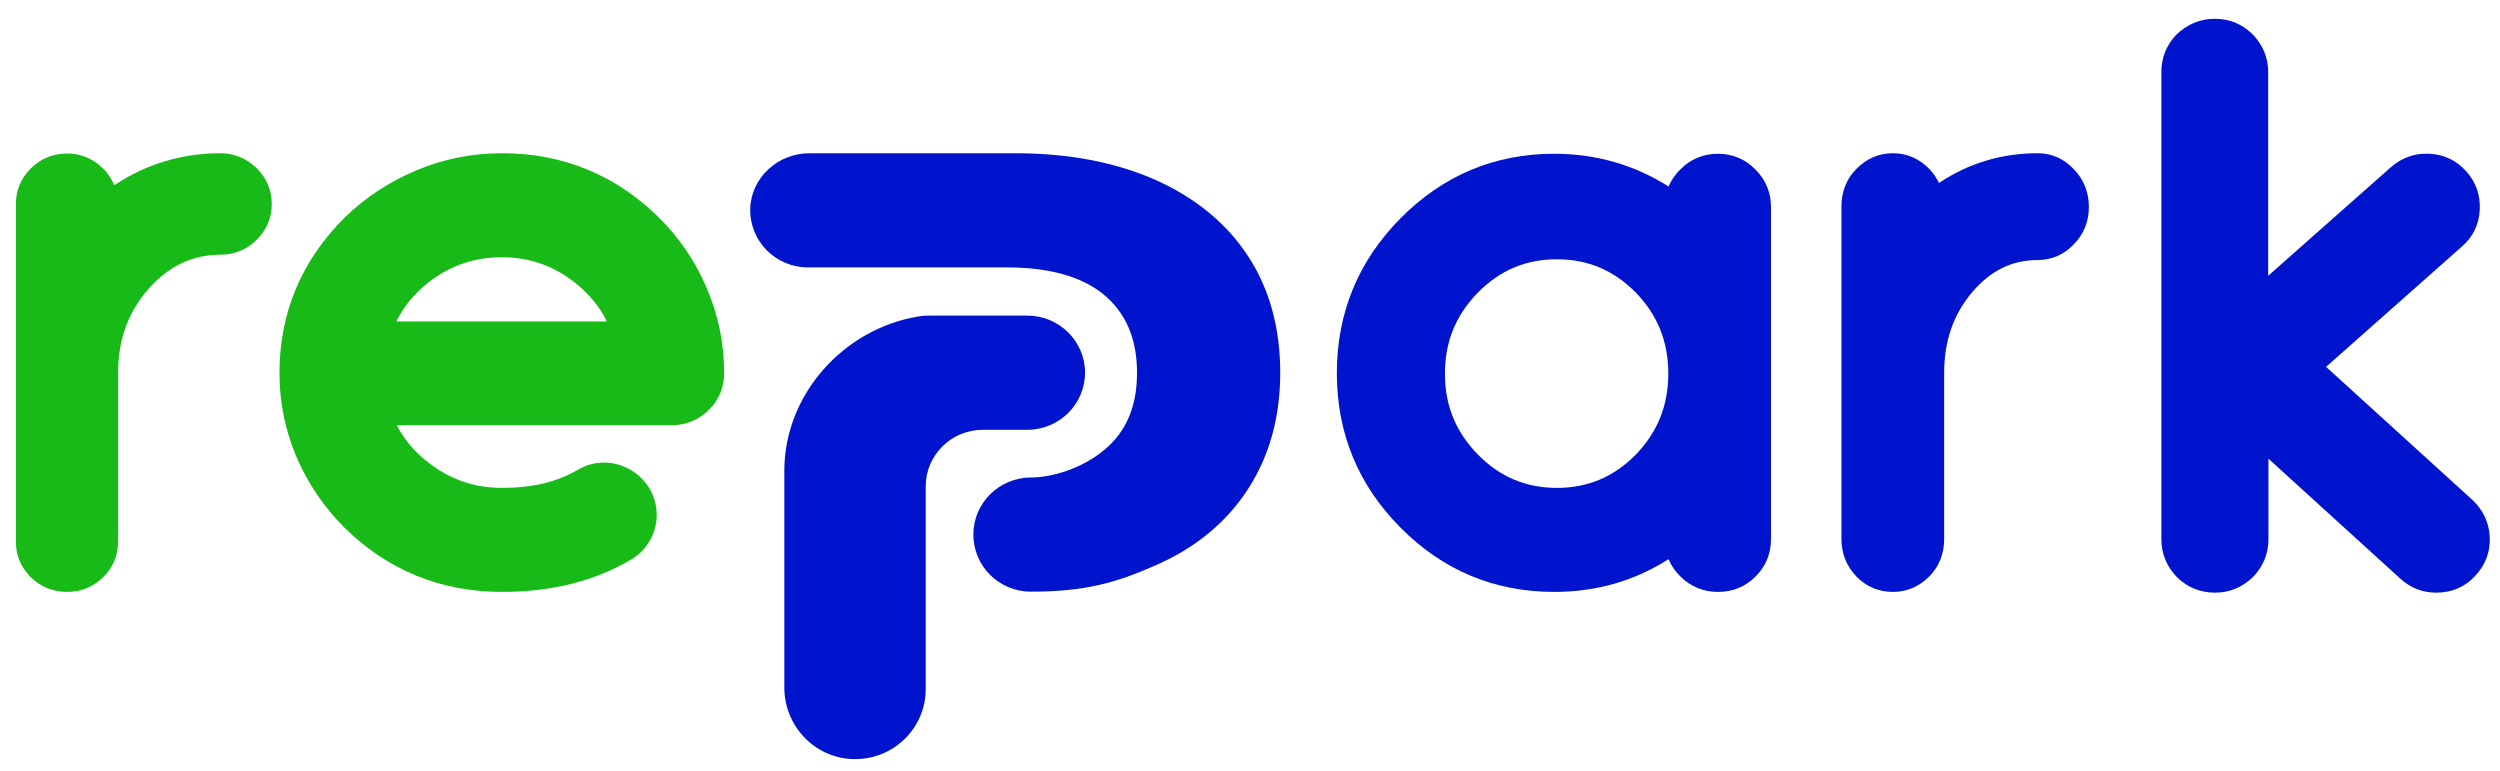 <svg width="282" height="87" viewBox="0 0 282 87" fill="none" xmlns="http://www.w3.org/2000/svg">
<path d="M24.848 17.285C20.514 17.285 16.469 18.516 12.886 20.891C12.598 20.205 12.193 19.546 11.615 19.003C10.488 17.887 9.101 17.314 7.57 17.314C5.981 17.314 4.594 17.887 3.467 19.003C2.369 20.09 1.791 21.464 1.791 23.038V61.1C1.791 62.674 2.369 64.019 3.496 65.135C4.623 66.223 6.01 66.767 7.57 66.767C9.13 66.767 10.488 66.223 11.644 65.107C12.742 64.019 13.32 62.646 13.32 61.072V42.069C13.32 38.32 14.447 35.201 16.787 32.539C19.07 29.992 21.699 28.733 24.877 28.733C26.438 28.733 27.882 28.132 28.922 27.073C30.049 25.985 30.656 24.583 30.656 23.009C30.656 21.464 30.049 20.033 28.98 19.003C27.853 17.887 26.438 17.285 24.848 17.285Z" fill="#17BA17"/>
<path d="M74.343 24.555C69.431 19.718 63.479 17.285 56.631 17.285C53.222 17.285 49.928 17.944 46.865 19.26C43.889 20.519 41.173 22.294 38.862 24.555C34.008 29.391 31.523 35.286 31.523 42.098C31.523 45.417 32.187 48.651 33.516 51.714C34.788 54.633 36.579 57.237 38.862 59.526C43.745 64.334 49.726 66.767 56.631 66.767C62.236 66.767 67.148 65.536 71.251 63.075C72.84 62.131 73.852 60.499 74.054 58.639C74.227 56.75 73.505 54.947 72.089 53.688C70.182 52 67.351 51.685 65.213 52.973C62.901 54.346 60.098 55.033 56.631 55.033C53.539 55.033 50.852 54.117 48.425 52.257C46.807 51.027 45.623 49.624 44.756 47.965H75.759C77.377 47.965 78.821 47.364 79.977 46.219C81.104 45.103 81.682 43.672 81.682 42.069C81.682 38.721 81.017 35.487 79.688 32.425C78.446 29.506 76.654 26.844 74.343 24.555ZM44.727 36.231C45.565 34.514 46.778 33.083 48.368 31.824C50.824 29.935 53.511 29.019 56.602 29.019C59.665 29.019 62.352 29.935 64.779 31.824C66.397 33.083 67.611 34.542 68.448 36.26H44.727V36.231Z" fill="#17BA17"/>
<path d="M113.609 48.48H115.892C119.474 48.48 122.393 45.589 122.393 42.041C122.393 38.492 119.474 35.601 115.892 35.601H113.609H106.703H106.154H104.97C104.334 35.601 104.19 35.601 103.496 35.716C95.175 37.118 88.472 44.473 88.472 53.116V77.556C88.472 81.877 91.881 85.512 96.244 85.626C100.751 85.741 104.421 82.163 104.421 77.728V54.861C104.421 51.342 107.31 48.48 110.864 48.48H113.609Z" fill="#0014CE"/>
<path d="M130.396 20.319C125.889 18.316 120.601 17.285 114.476 17.285H91.303C87.778 17.285 84.745 20.004 84.629 23.496C84.513 27.159 87.46 30.164 91.13 30.164H100.578H106.675H113.58C118.376 30.164 122.017 31.194 124.502 33.226C126.987 35.286 128.258 38.206 128.258 42.069C128.258 45.847 127.016 48.766 124.502 50.798C122.017 52.858 118.665 53.86 116.267 53.86C112.684 53.889 109.795 56.75 109.795 60.299C109.795 63.848 112.684 66.738 116.267 66.738H116.296C122.393 66.738 125.889 65.737 130.367 63.762C134.875 61.787 138.342 58.925 140.769 55.176C143.196 51.427 144.409 47.049 144.409 42.041C144.409 36.975 143.196 32.568 140.769 28.876C138.371 25.213 134.903 22.351 130.396 20.319Z" fill="#0014CE"/>
<path d="M280.844 60.557C280.758 58.954 280.122 57.58 278.937 56.436L262.381 41.382L277.695 27.817C278.937 26.758 279.631 25.327 279.717 23.668C279.804 22.008 279.284 20.548 278.186 19.317C277.088 18.087 275.672 17.429 274.054 17.343C272.407 17.257 270.934 17.772 269.691 18.86L255.851 31.108V8.128C255.851 6.496 255.245 5.037 254.06 3.835C252.875 2.69 251.46 2.118 249.842 2.118C248.195 2.118 246.75 2.719 245.508 3.892C244.381 5.065 243.803 6.496 243.803 8.128V60.843C243.803 62.474 244.41 63.934 245.594 65.136C246.779 66.28 248.224 66.853 249.87 66.853C251.489 66.853 252.933 66.252 254.147 65.078C255.274 63.905 255.88 62.474 255.88 60.843V51.742L270.732 65.25C271.887 66.309 273.245 66.853 274.806 66.853C276.568 66.853 278.099 66.194 279.226 64.935C280.353 63.733 280.931 62.217 280.844 60.557Z" fill="#0014CE"/>
<path d="M229.847 17.285C225.802 17.285 222.075 18.402 218.723 20.634C218.434 20.061 218.088 19.546 217.625 19.06C216.47 17.887 215.112 17.285 213.523 17.285C211.933 17.285 210.547 17.887 209.391 19.06C208.264 20.205 207.715 21.636 207.715 23.295V60.785C207.715 62.445 208.293 63.876 209.42 65.05C210.547 66.194 211.933 66.767 213.523 66.767C215.083 66.767 216.441 66.194 217.625 65.021C218.752 63.876 219.301 62.445 219.301 60.785V42.069C219.301 38.463 220.341 35.458 222.479 32.94C224.56 30.507 226.958 29.334 229.847 29.334C231.408 29.334 232.852 28.704 233.892 27.588C235.048 26.443 235.626 24.984 235.626 23.324C235.626 21.693 235.019 20.205 233.95 19.117C232.852 17.915 231.436 17.285 229.847 17.285Z" fill="#0014CE"/>
<path d="M193.788 17.343C192.141 17.343 190.639 17.972 189.57 19.088C188.963 19.661 188.53 20.319 188.212 21.035C184.369 18.602 180.035 17.343 175.325 17.343C168.564 17.343 162.757 19.804 157.989 24.612C153.222 29.42 150.795 35.286 150.795 42.098C150.795 48.88 153.222 54.747 157.989 59.526C162.757 64.334 168.564 66.767 175.325 66.767C180.035 66.767 184.369 65.536 188.212 63.075C188.501 63.791 188.963 64.449 189.541 65.021C190.697 66.166 192.141 66.767 193.788 66.767C195.435 66.767 196.88 66.194 198.036 65.021C199.191 63.876 199.769 62.445 199.769 60.785V23.353C199.769 21.721 199.162 20.262 198.036 19.146C196.909 17.972 195.435 17.343 193.788 17.343ZM184.513 51.284C182.029 53.803 179.11 55.033 175.614 55.033C172.118 55.033 169.2 53.803 166.715 51.284C164.201 48.709 162.988 45.732 162.988 42.155C162.988 38.549 164.201 35.573 166.715 32.997C169.2 30.479 172.118 29.248 175.614 29.248C179.11 29.248 182 30.479 184.485 32.968C186.969 35.516 188.183 38.52 188.183 42.126C188.183 45.761 186.969 48.737 184.513 51.284Z" fill="#0014CE"/>
</svg>
